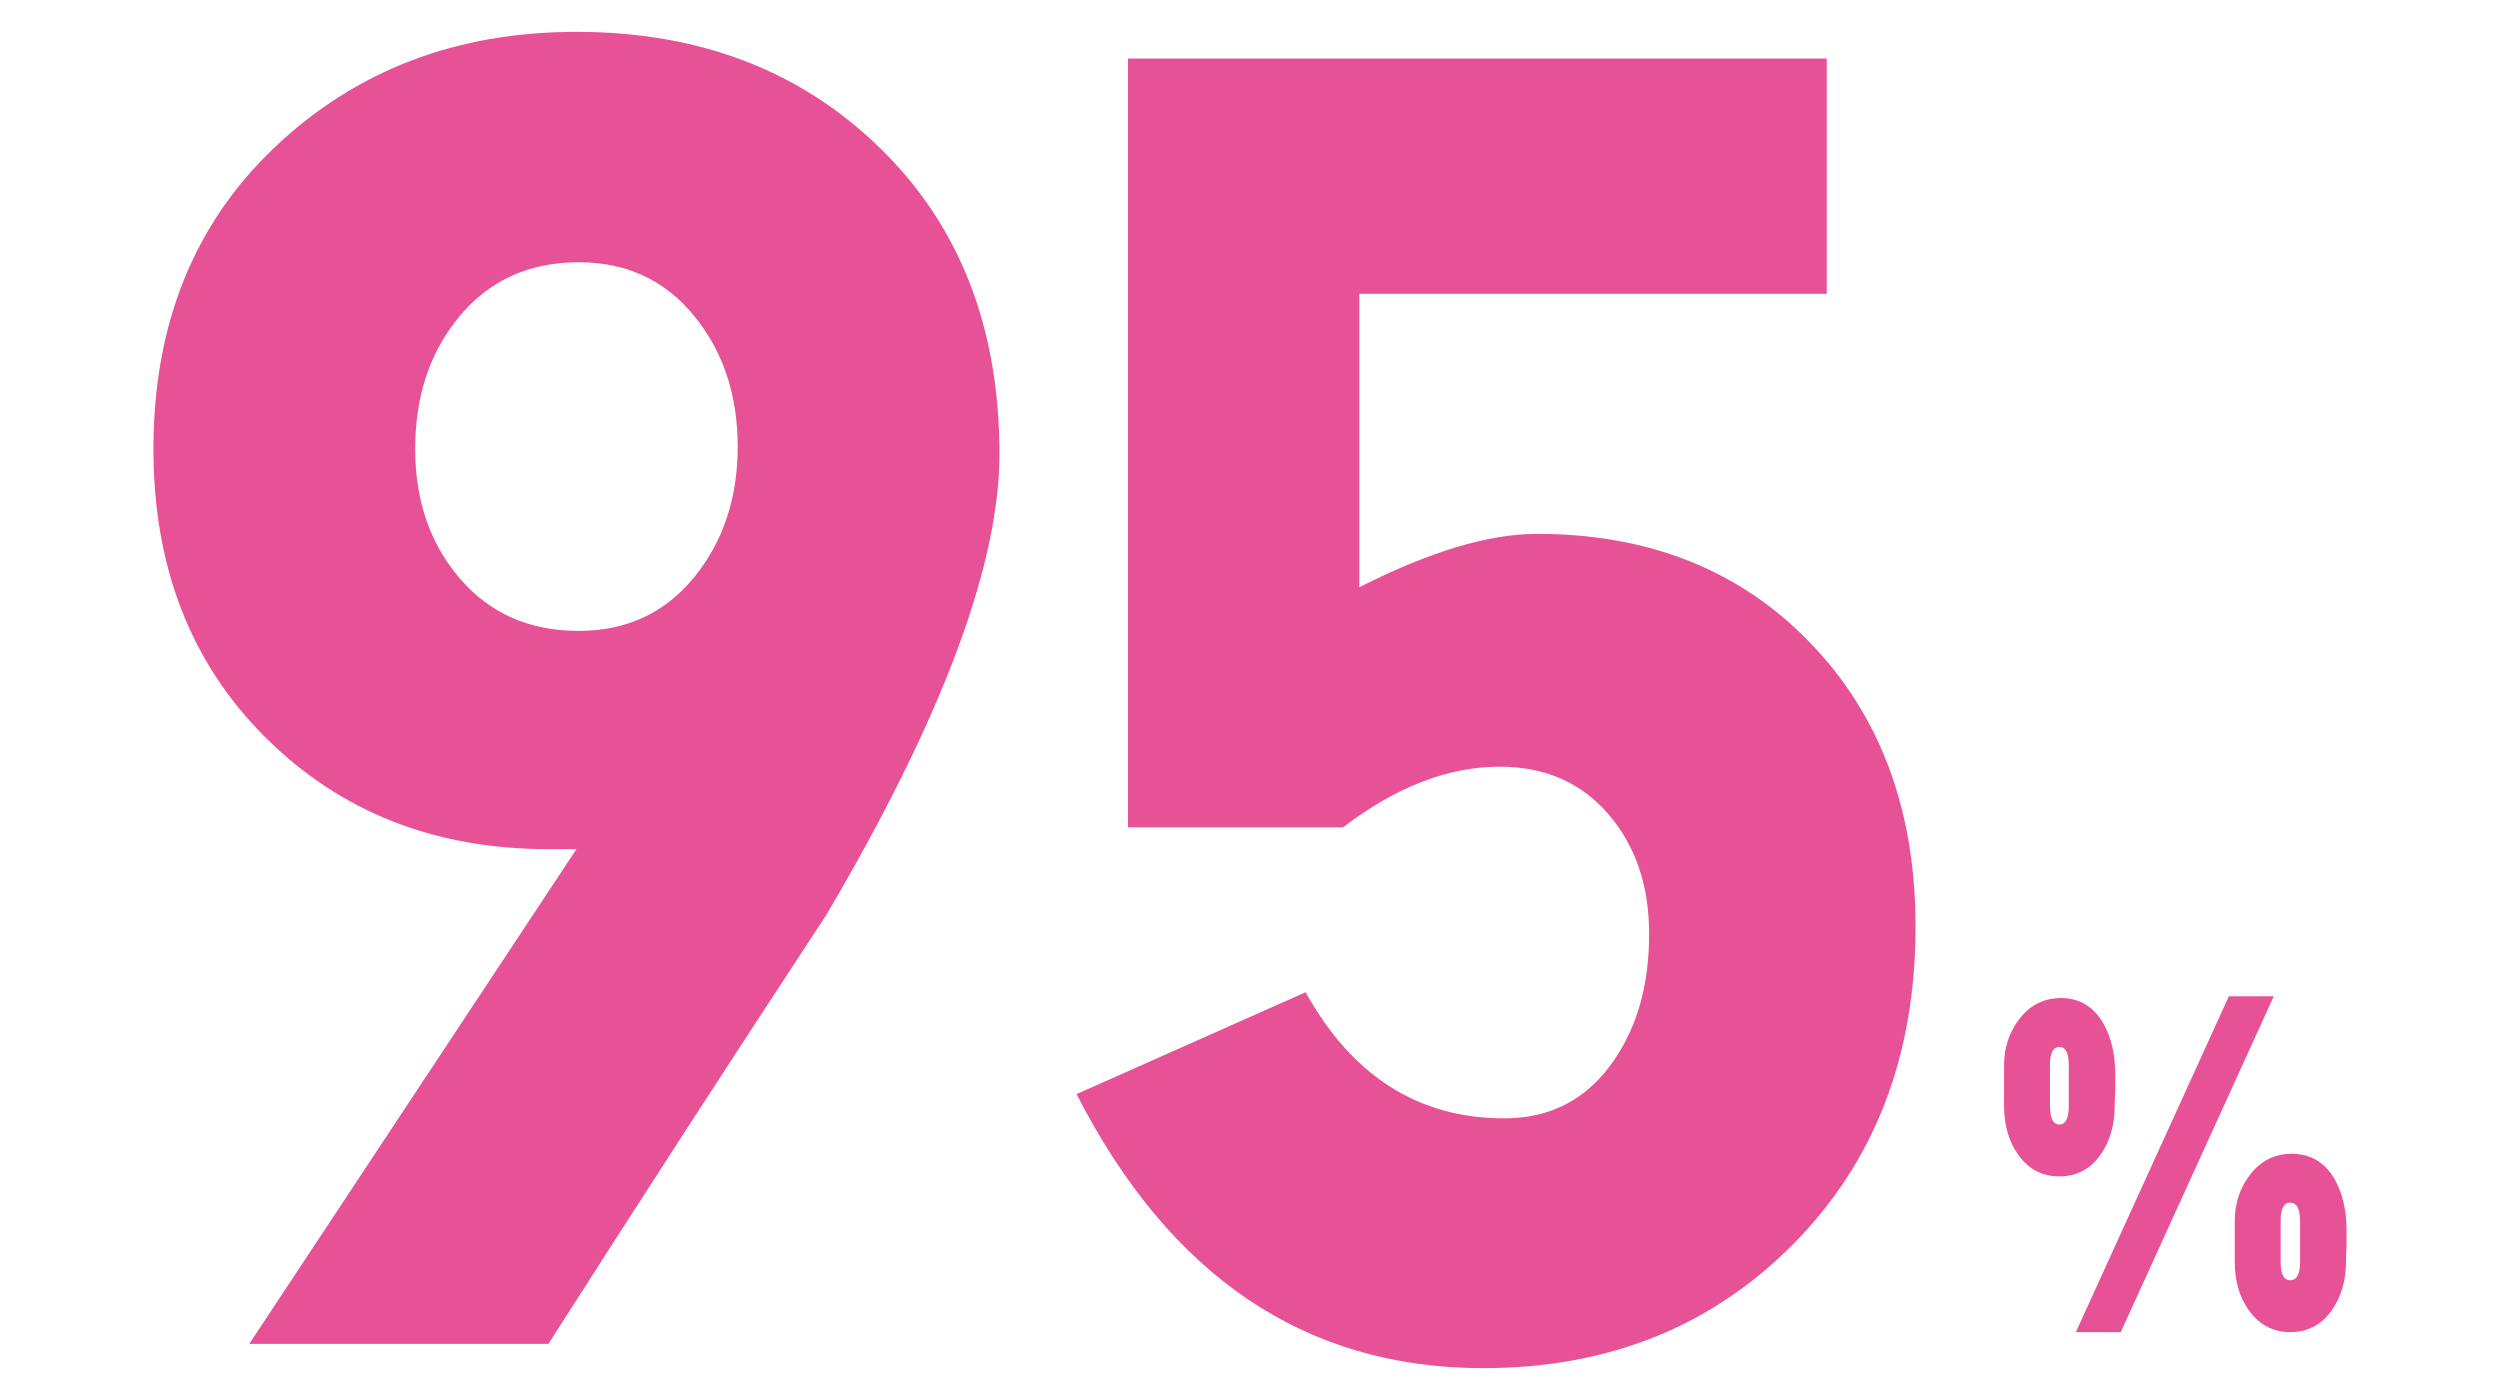 <?xml version="1.0" encoding="utf-8"?>
<!-- Generator: Adobe Illustrator 28.3.0, SVG Export Plug-In . SVG Version: 6.00 Build 0)  -->
<svg version="1.1" id="レイヤー_1" xmlns="http://www.w3.org/2000/svg" xmlns:xlink="http://www.w3.org/1999/xlink" x="0px"
	 y="0px" viewBox="0 0 500 280" style="enable-background:new 0 0 500 280;" xml:space="preserve">
<style type="text/css">
	.st0{fill:#E75297;}
</style>
<g>
	<path class="st0" d="M109.679,268.78H49.851l65.437-98.95c-1.87,0-3.739,0-5.609,0
		c-22.749,0-41.599-7.435-56.556-22.312c-14.957-14.87-22.436-34.112-22.436-57.72
		c0-24.896,8.1-45.026,24.306-60.388C71.191,14.055,91.29,6.37,115.288,6.37
		c24.612,0,44.871,7.761,60.763,23.282c15.893,15.521,23.838,35.894,23.838,61.116
		c0,22.312-11.531,53.037-34.588,92.159C146.604,211.385,128.061,240.003,109.679,268.78z
		 M115.748,52.449c-9.83,0-17.739,3.562-23.728,10.671c-5.989,7.117-8.983,16.007-8.983,26.678
		c0,10.353,2.994,19,8.983,25.95c5.989,6.958,13.898,10.429,23.728,10.429
		c9.523,0,17.199-3.555,23.034-10.671c5.836-7.109,8.757-15.84,8.757-26.193
		c0-10.345-2.921-19.076-8.757-26.192C132.947,56.011,125.271,52.449,115.748,52.449z"/>
	<path class="st0" d="M271.868,58.755v58.69c14.022-7.109,25.861-10.671,35.523-10.671
		c22.436,0,40.664,7.275,54.687,21.827c14.022,14.551,21.033,33.468,21.033,56.75
		c0,25.875-8.18,47.05-24.539,63.541c-16.359,16.492-37.005,24.737-61.932,24.737
		c-35.522,0-62.633-18.265-81.329-54.81l45.807-20.372c9.348,16.818,22.589,25.223,39.729,25.223
		c9.348,0,16.666-3.88,21.968-11.641c4.675-6.791,7.012-15.196,7.012-25.223
		c0-9.701-2.731-17.704-8.18-24.01c-5.456-6.305-12.7-9.458-21.734-9.458
		c-10.283,0-20.727,4.047-31.316,12.126H225.595V11.706h139.755v47.049H271.868z"/>
	<path class="st0" d="M400.81,221.111v-8.062c0-3.582,1.06-6.718,3.179-9.405
		c2.118-2.688,4.864-4.031,8.238-4.031c3.688,0,6.513,1.71,8.475,5.13
		c1.569,2.769,2.354,6.189,2.354,10.26c0,0.733,0,1.752,0,3.053
		c-0.079,1.386-0.118,2.403-0.118,3.054c0,3.829-0.902,7.044-2.707,9.649
		c-2.041,3.014-4.825,4.519-8.356,4.519s-6.317-1.505-8.357-4.519
		C401.712,228.155,400.81,224.939,400.81,221.111z M413.758,213.049c0-2.443-0.629-3.664-1.883-3.664
		c-1.256,0-1.884,1.221-1.884,3.664v8.062c0,2.525,0.628,3.787,1.884,3.787
		c1.254,0,1.883-1.262,1.883-3.787V213.049z M424.154,266.426h-8.983l30.603-67.179h8.983
		L424.154,266.426z M446.95,252.379v-8.184c0-3.582,1.06-6.718,3.178-9.405
		c2.119-2.687,4.864-4.031,8.239-4.031c3.767,0,6.63,1.71,8.592,5.13
		c1.569,2.77,2.354,6.229,2.354,10.382c0,0.653,0,1.67,0,3.054
		c-0.079,1.303-0.118,2.32-0.118,3.053c0,3.747-0.941,6.962-2.824,9.649
		c-2.042,2.932-4.826,4.397-8.357,4.397c-3.453,0-6.238-1.505-8.356-4.519
		C447.851,259.302,446.95,256.126,446.95,252.379z M460.015,244.196c0-2.443-0.667-3.664-2.001-3.664
		c-1.256,0-1.883,1.221-1.883,3.664v8.184c0,2.443,0.627,3.665,1.883,3.665
		c1.334,0,2.001-1.222,2.001-3.665V244.196z"/>
</g>
</svg>
